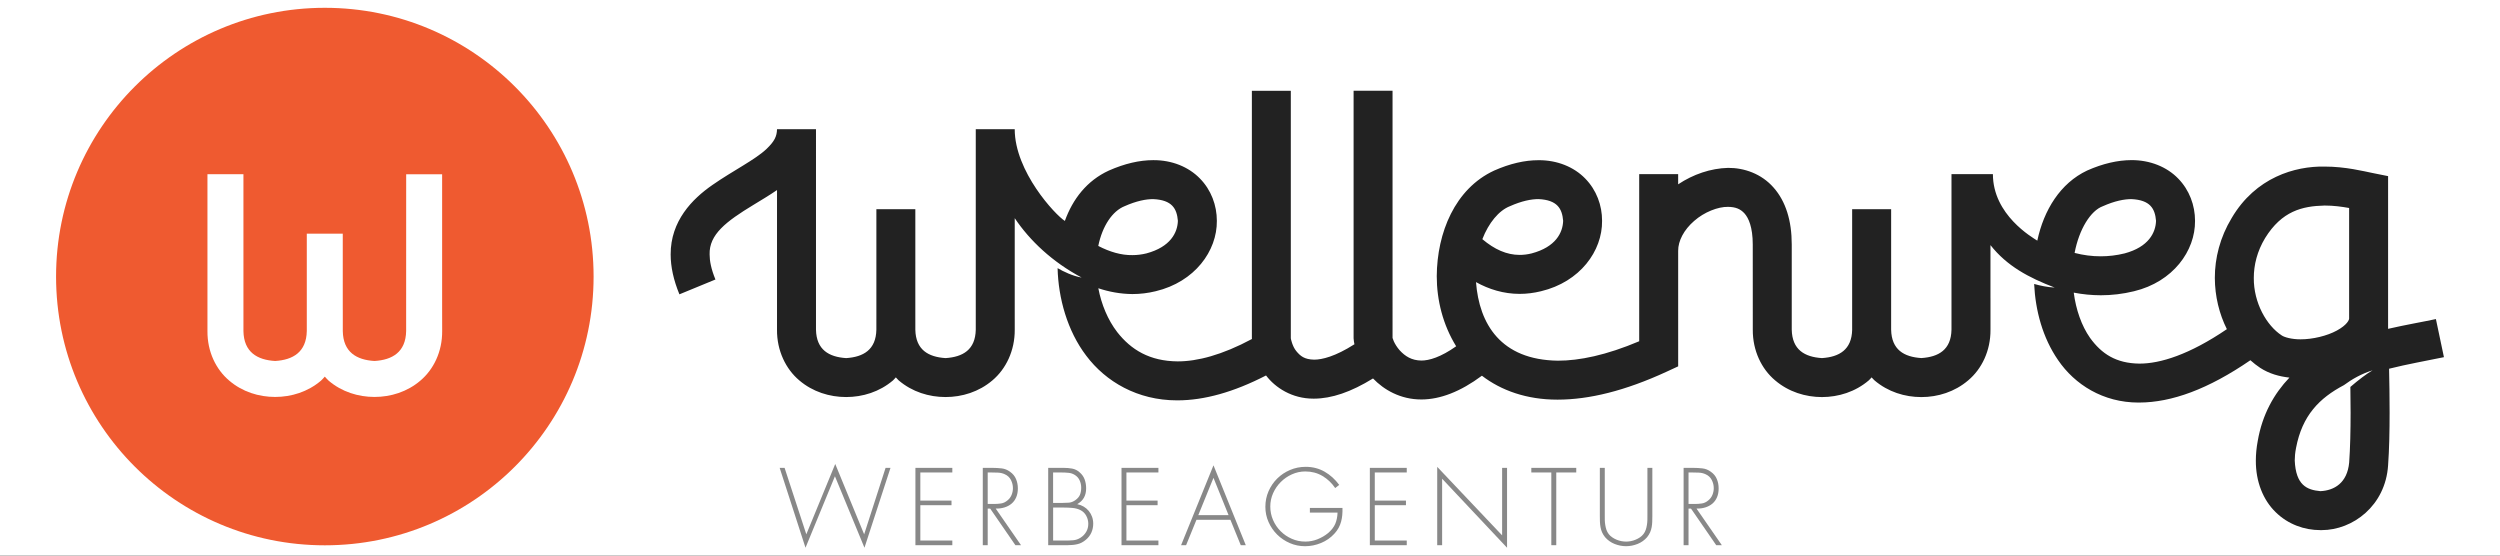 <?xml version="1.0" encoding="UTF-8"?>
<!DOCTYPE svg PUBLIC "-//W3C//DTD SVG 1.1//EN" "http://www.w3.org/Graphics/SVG/1.1/DTD/svg11.dtd">
<svg xmlns="http://www.w3.org/2000/svg" xmlns:xlink="http://www.w3.org/1999/xlink" x="0px" y="0px" width="100%" height="100%" viewBox="0 0 270 60">
<rect x="0" y="0" width="270" height="60" fill="#333333" stroke="none"/>
<a xlink:href="https://www.wellenweg.de/" target="_parent" xlink:title="Werbeagentur Wellenweg">
	<rect fill="#FFFFFF" ry="0px" rx="0px" y="0px" x="0px" width="270px" height="60px"></rect>
	<path fill="#EF5A30" d="M35.081,0.843c-16.029,0-29.026,12.998-29.026,29.028c0,16.033,12.998,29.023,29.026,29.023   c16.032,0,29.027-12.99,29.027-29.023C64.108,13.841,51.113,0.843,35.081,0.843z M47.754,35.756   c0.018,2.232-0.934,4.154-2.356,5.354c-1.417,1.213-3.201,1.76-4.953,1.76c-1.752,0-3.536-0.547-4.954-1.76   c-0.151-0.125-0.272-0.293-0.412-0.436c-0.139,0.143-0.26,0.311-0.411,0.436c-1.422,1.213-3.201,1.76-4.954,1.76   c-1.753,0-3.537-0.547-4.953-1.76c-1.427-1.199-2.374-3.121-2.356-5.352V18.817h3.886v14.636h0.001c0,0,0,0,0,2.303   c0.04,2.277,1.493,3.117,3.421,3.23c1.924-0.113,3.376-0.959,3.421-3.23v-2.01c0-0.293,0-0.293,0-0.293h0v-8.214h3.885v8.214h0.003   c0,0,0,0,0,2.303c0.038,2.277,1.492,3.117,3.42,3.23c1.928-0.113,3.381-0.959,3.422-3.23v-2.01c0-6.686,0-14.929,0.004-14.929   h3.882v14.636h0.001C47.754,33.453,47.754,33.453,47.754,35.756z"/>
	<path fill="#222222" d="M263.945,38.574l-0.867-4.115c-1.49,0.32-3.273,0.619-5.164,1.055c0-0.123-0.004-0.875,0-1.164V19.022   l-1.691-0.34c-0.926-0.183-2.889-0.692-5.176-0.692c-3.182-0.058-7.434,1.157-10.023,5.552c-1.264,2.087-1.826,4.338-1.822,6.479   c0.008,1.989,0.477,3.882,1.299,5.528c-4.041,2.748-7.207,3.732-9.453,3.721c-2.516-0.031-4.076-1.053-5.326-2.783   c-0.916-1.305-1.52-3.047-1.758-4.883c0.945,0.184,1.924,0.283,2.924,0.285c1.178,0,2.377-0.139,3.584-0.434   c4.213-1.015,6.625-4.358,6.592-7.607c0-1.667-0.607-3.327-1.826-4.571c-1.213-1.249-3.025-1.993-5.049-1.984   c-1.473,0.006-3.076,0.368-4.779,1.125c-2.889,1.362-4.678,4.262-5.381,7.573c-0.541-0.351-4.795-2.785-4.795-7.183l-4.473,0.001   v16.793l0,0v0.002c-0.041,2.174-1.395,2.947-3.256,3.066c-1.867-0.119-3.217-0.893-3.262-3.064l0,0V22.596h-4.211v13.012h0.002   c-0.047,2.172-1.402,2.945-3.266,3.066c-1.865-0.121-3.213-0.895-3.26-3.07l0,0c0-2.303,0-4.059,0-4.059l0,0v-5.136   c0.004-2.561-0.645-4.669-1.963-6.154c-1.313-1.497-3.184-2.138-4.918-2.124c-1.873,0.048-3.766,0.694-5.387,1.776v-1.099h-4.207   v8.281c0,0.004-0.006,0.008-0.006,0.013h0.006v9.753c-3.564,1.51-6.48,2.102-8.777,2.098c-6.189-0.08-8.504-3.979-8.848-8.485   c1.398,0.778,2.98,1.271,4.717,1.271c0.758,0,1.531-0.096,2.307-0.287c4.221-1.009,6.629-4.354,6.592-7.605   c0.006-1.664-0.602-3.323-1.822-4.567c-1.213-1.248-3.02-1.994-5.047-1.979c-1.48,0-3.08,0.365-4.783,1.119   c-4.244,1.959-6.174,6.729-6.203,11.405c0,2.6,0.668,5.26,2.096,7.573c-1.672,1.182-2.922,1.541-3.75,1.541   c-1.053-0.01-1.758-0.459-2.354-1.111c-0.283-0.32-0.502-0.682-0.633-0.971c-0.063-0.143-0.109-0.27-0.125-0.338l-0.008,0.002   V9.802h-4.207v26.735c0.008,0.23,0.055,0.449,0.094,0.668l-0.014-0.018c-2.053,1.309-3.486,1.66-4.35,1.656   c-1.039-0.025-1.471-0.379-1.924-0.928c-0.426-0.512-0.596-1.375-0.586-1.385V9.804h-4.206v26.727   c0.002,0.025,0.008,0.055,0.009,0.08c-3.234,1.736-5.914,2.422-8.021,2.418c-3.035-0.023-5.038-1.258-6.53-3.162   c-1.017-1.32-1.71-3-2.04-4.736c1.165,0.389,2.393,0.615,3.678,0.627c0.836,0,1.682-0.1,2.523-0.307   c4.218-1.009,6.635-4.354,6.6-7.604c0-1.666-0.608-3.326-1.827-4.567c-1.212-1.25-3.021-1.998-5.046-1.984   c-1.48,0-3.078,0.369-4.786,1.122c-2.387,1.094-3.915,3.099-4.756,5.442c-1.021-0.637-5.415-5.332-5.415-9.908V13.95h-4.208v0.003   h-0.001c0,0.005,0.001,0.009,0.001,0.012v21.639c0,0.002,0,0.002,0,0.004c-0.044,2.174-1.396,2.945-3.263,3.068   c-1.866-0.123-3.219-0.895-3.263-3.068v-1.131c0-0.004-0.001-0.004-0.001-0.006V22.596h-4.207v11.875   c0,0.002-0.001,0.002-0.001,0.006c0,0,0,0.063,0,0.24v0.891c-0.043,2.168-1.399,2.945-3.263,3.068   c-1.861-0.123-3.213-0.895-3.258-3.068c0-0.002,0-0.002,0-0.004V13.95h-4.208c-0.018,0.796-0.29,1.32-1.122,2.125   c-1.238,1.179-3.614,2.342-5.845,3.895c-2.188,1.511-4.534,3.896-4.521,7.509c0,1.346,0.316,2.776,0.946,4.308l3.891-1.602   c-0.471-1.14-0.629-2.021-0.629-2.707c-0.066-2.147,1.773-3.557,4.73-5.349c0.831-0.509,1.702-1.021,2.549-1.603v13.943   c0,0.002-0.001,0.002-0.001,0.006c0,0,0,0.063,0,0.24v0.891c-0.021,2.271,0.952,4.25,2.409,5.477   c1.452,1.238,3.275,1.797,5.058,1.797s3.606-0.559,5.06-1.797c0.113-0.098,0.202-0.223,0.308-0.328   c0.107,0.105,0.194,0.23,0.308,0.328c1.454,1.238,3.271,1.797,5.059,1.797c1.783,0,3.605-0.559,5.059-1.797   c1.458-1.227,2.43-3.205,2.414-5.477v-1.131c0-0.004-0.001-0.004-0.001-0.006V23.562c1.627,2.43,4.079,4.742,7.227,6.413   c-0.928-0.149-1.992-0.655-2.598-1.016c0.076,3.217,1.039,6.762,3.1,9.465c2.101,2.791,5.522,4.814,9.801,4.814h0.07   c2.851-0.004,6.037-0.881,9.541-2.688c0.992,1.311,2.797,2.504,5.113,2.504h0.074c1.898-0.008,3.986-0.711,6.367-2.182   c1.16,1.209,2.941,2.275,5.229,2.271c2.021-0.004,4.213-0.84,6.531-2.566c2.082,1.598,4.842,2.584,8.127,2.584h0.084   c3.348-0.006,7.234-0.936,11.76-3.029l1.225-0.566V27.094c-0.01-1.076,0.621-2.277,1.727-3.234c1.086-0.958,2.576-1.538,3.66-1.52   c0.824,0.012,1.336,0.229,1.773,0.707c0.434,0.482,0.895,1.466,0.895,3.362c0,2.643,0.004,5.839,0.004,7.683v1.512l0,0   c-0.016,2.273,0.951,4.254,2.414,5.477c1.453,1.24,3.27,1.799,5.055,1.803c1.785-0.004,3.604-0.563,5.057-1.803   c0.113-0.094,0.203-0.219,0.309-0.324c0.109,0.105,0.197,0.23,0.309,0.324c1.455,1.24,3.271,1.803,5.063,1.803   c1.781,0,3.602-0.563,5.055-1.803c1.461-1.223,2.43-3.203,2.41-5.475c0-2.305,0-3.41,0-3.41h-0.002v-5.724   c1.77,2.253,4.133,3.514,6.932,4.583c-0.773-0.036-1.512-0.191-2.215-0.387c0.139,2.889,0.92,5.809,2.584,8.221   c1.797,2.641,4.859,4.586,8.691,4.588c0.027,0,0.061-0.002,0.088-0.002c3.48-0.01,7.432-1.438,11.99-4.57   c0.332,0.297,0.684,0.572,1.053,0.82c0.984,0.639,2.061,0.934,3.164,1.057c-1.654,1.732-2.932,3.975-3.424,6.85   c-0.135,0.719-0.203,1.424-0.203,2.105c-0.014,2.283,0.787,4.264,2.141,5.578c1.34,1.32,3.111,1.941,4.83,1.938   c0.047,0,0.09,0,0.135,0c3.369,0,6.893-2.639,7.176-6.992c0.125-1.721,0.164-3.719,0.164-5.713c0-1.629-0.025-3.266-0.057-4.725   C260.025,39.318,262.096,38.961,263.945,38.574z M227.109,22.27c1.277-0.57,2.311-0.766,3.078-0.766   c2.043,0.093,2.555,1.036,2.664,2.344c-0.037,1.271-0.793,2.824-3.396,3.52c-0.865,0.212-1.725,0.313-2.568,0.313   c-0.959,0.004-1.908-0.126-2.83-0.365C224.545,24.741,225.793,22.748,227.109,22.27z M163.07,22.27   c1.279-0.569,2.311-0.768,3.084-0.768c2.043,0.093,2.557,1.038,2.666,2.344c-0.037,1.275-0.795,2.829-3.4,3.521   c-0.457,0.114-0.887,0.163-1.295,0.163c-1.398,0-2.721-0.59-4.031-1.7C160.775,24.076,161.867,22.742,163.07,22.27z    M121.461,22.266c1.281-0.568,2.316-0.767,3.086-0.762c2.043,0.092,2.554,1.034,2.664,2.343c-0.035,1.268-0.797,2.826-3.404,3.521   c-0.506,0.124-1.013,0.184-1.51,0.184c-1.185,0.021-2.44-0.343-3.684-0.99C119.056,24.397,120.143,22.793,121.461,22.266z    M246.426,36.225c-1.641-1.066-3.037-3.531-3.016-6.204c0.002-1.414,0.359-2.88,1.223-4.311c1.805-2.921,4.016-3.453,6.414-3.511   h0.029c0.936,0,1.83,0.119,2.629,0.264V34.35c0.039,0.17-0.213,0.744-1.324,1.348c-1.047,0.576-2.625,0.955-3.922,0.949   C247.477,36.652,246.678,36.408,246.426,36.225z M253.84,41.789c0.014,0.904,0.025,1.824,0.025,2.758   c0,1.934-0.043,3.855-0.154,5.406c-0.203,2.205-1.609,3.025-3.113,3.092c-1.465-0.131-2.65-0.658-2.766-3.309   c0-0.393,0.039-0.842,0.139-1.35c0.666-3.521,2.52-5.389,5.176-6.793c0.855-0.637,1.916-1.238,3.092-1.598   C255.598,40.361,254.703,41.043,253.84,41.789z"/>
	<g fill="#888888">
		<path d="M87.082,57.707l3.123-7.598l3.123,7.598l2.314-7.178h0.531l-2.812,8.627l-3.189-7.719l-3.179,7.719    l-2.79-8.627h0.532L87.082,57.707z"/>
		<path d="M99.396,51.027v3.035h3.367v0.5h-3.367v3.818h3.455v0.5h-3.986v-8.352h3.986v0.498H99.396z"/>
		<path d="M110.271,58.881h-0.608l-2.725-3.955h-0.266v3.955h-0.531v-8.352h1.041c0.339,0,0.671,0.02,0.997,0.057    s0.627,0.158,0.908,0.365c0.302,0.215,0.519,0.479,0.647,0.793c0.13,0.313,0.195,0.646,0.195,1c0,0.363-0.06,0.684-0.177,0.959    c-0.118,0.277-0.285,0.506-0.499,0.688c-0.214,0.182-0.467,0.316-0.759,0.408c-0.292,0.092-0.611,0.135-0.957,0.127    L110.271,58.881z M107.347,54.428c0.259,0,0.514-0.018,0.764-0.055c0.251-0.037,0.484-0.148,0.698-0.332    c0.2-0.162,0.347-0.359,0.443-0.592s0.144-0.477,0.144-0.727c0-0.309-0.072-0.605-0.215-0.885    c-0.145-0.281-0.367-0.488-0.67-0.621c-0.221-0.104-0.465-0.16-0.731-0.172c-0.265-0.012-0.52-0.018-0.765-0.018h-0.343v3.4    H107.347z"/>
		<path d="M113.206,58.881v-8.352h1.672c0.317,0,0.621,0.025,0.914,0.078c0.292,0.053,0.563,0.188,0.813,0.41    c0.259,0.223,0.439,0.482,0.543,0.781s0.155,0.615,0.155,0.945c0,0.383-0.077,0.719-0.232,0.996    c-0.155,0.283-0.399,0.518-0.731,0.709c0.258,0.053,0.493,0.143,0.704,0.268c0.21,0.125,0.392,0.281,0.543,0.465    c0.15,0.186,0.269,0.393,0.354,0.625c0.085,0.232,0.127,0.482,0.127,0.748c0,0.34-0.064,0.656-0.194,0.953    c-0.13,0.295-0.323,0.553-0.582,0.773c-0.295,0.252-0.6,0.416-0.914,0.486c-0.313,0.076-0.659,0.113-1.035,0.113H113.206z     M113.737,54.318h0.919c0.28,0,0.541-0.01,0.78-0.029c0.24-0.018,0.479-0.111,0.714-0.281c0.236-0.17,0.399-0.363,0.488-0.58    c0.088-0.219,0.132-0.473,0.132-0.76c0-0.273-0.055-0.535-0.167-0.781c-0.11-0.248-0.284-0.443-0.52-0.592    c-0.215-0.133-0.445-0.213-0.693-0.232c-0.248-0.023-0.492-0.035-0.736-0.035h-0.919V54.318z M113.737,58.381h1.273    c0.295,0,0.588-0.01,0.88-0.033c0.292-0.021,0.566-0.117,0.825-0.287c0.258-0.17,0.459-0.383,0.604-0.639    c0.144-0.252,0.216-0.535,0.216-0.844c0-0.311-0.074-0.604-0.222-0.875c-0.147-0.273-0.361-0.48-0.642-0.621    c-0.258-0.125-0.546-0.201-0.863-0.227c-0.318-0.027-0.616-0.039-0.897-0.039h-1.173V58.381z"/>
		<path d="M121.654,51.027v3.035h3.367v0.5h-3.367v3.818h3.455v0.5h-3.986v-8.352h3.986v0.498H121.654z"/>
		<path d="M129.218,56.135l-1.119,2.746h-0.542l3.499-8.627l3.489,8.627h-0.542l-1.119-2.746H129.218z     M131.056,51.605l-1.639,4.029h3.268L131.056,51.605z"/>
		<path d="M144.986,54.859c0.008,0.266,0,0.521-0.021,0.764c-0.021,0.244-0.064,0.482-0.127,0.717    c-0.064,0.232-0.152,0.457-0.271,0.676c-0.119,0.215-0.27,0.424-0.455,0.625c-0.398,0.436-0.879,0.77-1.439,1.002    s-1.137,0.348-1.727,0.348c-0.576,0-1.125-0.111-1.645-0.336c-0.52-0.227-0.977-0.533-1.367-0.92    c-0.393-0.389-0.703-0.84-0.932-1.357s-0.342-1.063-0.342-1.639c0-0.598,0.113-1.158,0.342-1.684    c0.229-0.523,0.541-0.98,0.936-1.373c0.396-0.391,0.857-0.699,1.385-0.924c0.529-0.225,1.09-0.34,1.689-0.34    c0.76,0,1.443,0.178,2.049,0.527s1.131,0.824,1.572,1.422l-0.432,0.344c-0.375-0.553-0.838-0.99-1.385-1.311    c-0.547-0.322-1.16-0.482-1.838-0.482c-0.51,0-0.992,0.104-1.451,0.311c-0.459,0.205-0.859,0.484-1.205,0.83    c-0.35,0.348-0.623,0.75-0.828,1.207c-0.203,0.457-0.303,0.938-0.303,1.439c0,0.518,0.1,1.006,0.299,1.461    c0.199,0.459,0.471,0.859,0.814,1.201c0.344,0.346,0.742,0.619,1.201,0.82c0.457,0.205,0.947,0.305,1.473,0.305    c0.449,0,0.885-0.082,1.307-0.248c0.42-0.168,0.805-0.389,1.15-0.672c0.361-0.309,0.619-0.643,0.771-0.994    c0.15-0.355,0.234-0.762,0.248-1.219h-2.988v-0.5H144.986z"/>
		<path d="M148.477,51.027v3.035h3.367v0.5h-3.367v3.818h3.453v0.5h-3.986v-8.352h3.986v0.498H148.477z"/>
		<path d="M162.762,59.156l-7.012-7.453v7.178h-0.531v-8.463l7.01,7.4v-7.289h0.533V59.156z"/>
		<path d="M168.076,58.881h-0.533v-7.854h-2.16v-0.498h4.852v0.498h-2.158V58.881z"/>
		<path d="M177.92,50.529h0.533v5.207c0,0.215-0.006,0.42-0.012,0.619s-0.027,0.393-0.061,0.58    c-0.033,0.189-0.088,0.373-0.166,0.551c-0.078,0.176-0.188,0.354-0.326,0.529c-0.281,0.324-0.623,0.568-1.031,0.732    c-0.406,0.16-0.818,0.242-1.238,0.242c-0.422,0-0.836-0.082-1.242-0.242c-0.406-0.164-0.748-0.408-1.029-0.732    c-0.141-0.176-0.25-0.354-0.326-0.529c-0.078-0.178-0.133-0.361-0.166-0.551c-0.035-0.188-0.055-0.381-0.063-0.58    s-0.01-0.404-0.01-0.619v-5.207h0.533v5.051c0,0.193,0,0.383,0.002,0.57c0.006,0.189,0.021,0.373,0.051,0.553    c0.029,0.182,0.072,0.355,0.127,0.521c0.057,0.166,0.141,0.32,0.25,0.459c0.104,0.135,0.229,0.252,0.377,0.35    c0.146,0.1,0.303,0.186,0.471,0.254c0.166,0.068,0.338,0.123,0.516,0.156c0.176,0.031,0.346,0.049,0.51,0.049    c0.16,0,0.332-0.018,0.508-0.049c0.178-0.033,0.348-0.088,0.514-0.156c0.168-0.068,0.324-0.154,0.473-0.254    c0.146-0.098,0.271-0.215,0.375-0.35c0.109-0.139,0.195-0.293,0.25-0.459s0.1-0.34,0.127-0.521    c0.029-0.18,0.047-0.363,0.051-0.553c0.004-0.188,0.004-0.377,0.004-0.57V50.529z"/>
		<path d="M185.959,58.881h-0.607l-2.725-3.955h-0.266v3.955h-0.531v-8.352h1.041c0.338,0,0.672,0.02,0.996,0.057    s0.627,0.158,0.908,0.365c0.303,0.215,0.52,0.479,0.646,0.793c0.131,0.313,0.193,0.646,0.193,1c0,0.363-0.057,0.684-0.176,0.959    c-0.117,0.277-0.285,0.506-0.498,0.688c-0.215,0.182-0.469,0.316-0.758,0.408c-0.293,0.092-0.613,0.135-0.959,0.127    L185.959,58.881z M183.037,54.428c0.258,0,0.514-0.018,0.764-0.055s0.482-0.148,0.697-0.332c0.199-0.162,0.348-0.359,0.443-0.592    s0.145-0.477,0.145-0.727c0-0.309-0.072-0.605-0.217-0.885c-0.145-0.281-0.367-0.488-0.67-0.621    c-0.223-0.104-0.465-0.16-0.73-0.172s-0.52-0.018-0.764-0.018h-0.344v3.4H183.037z"/>
	</g>
</a>
</svg>
